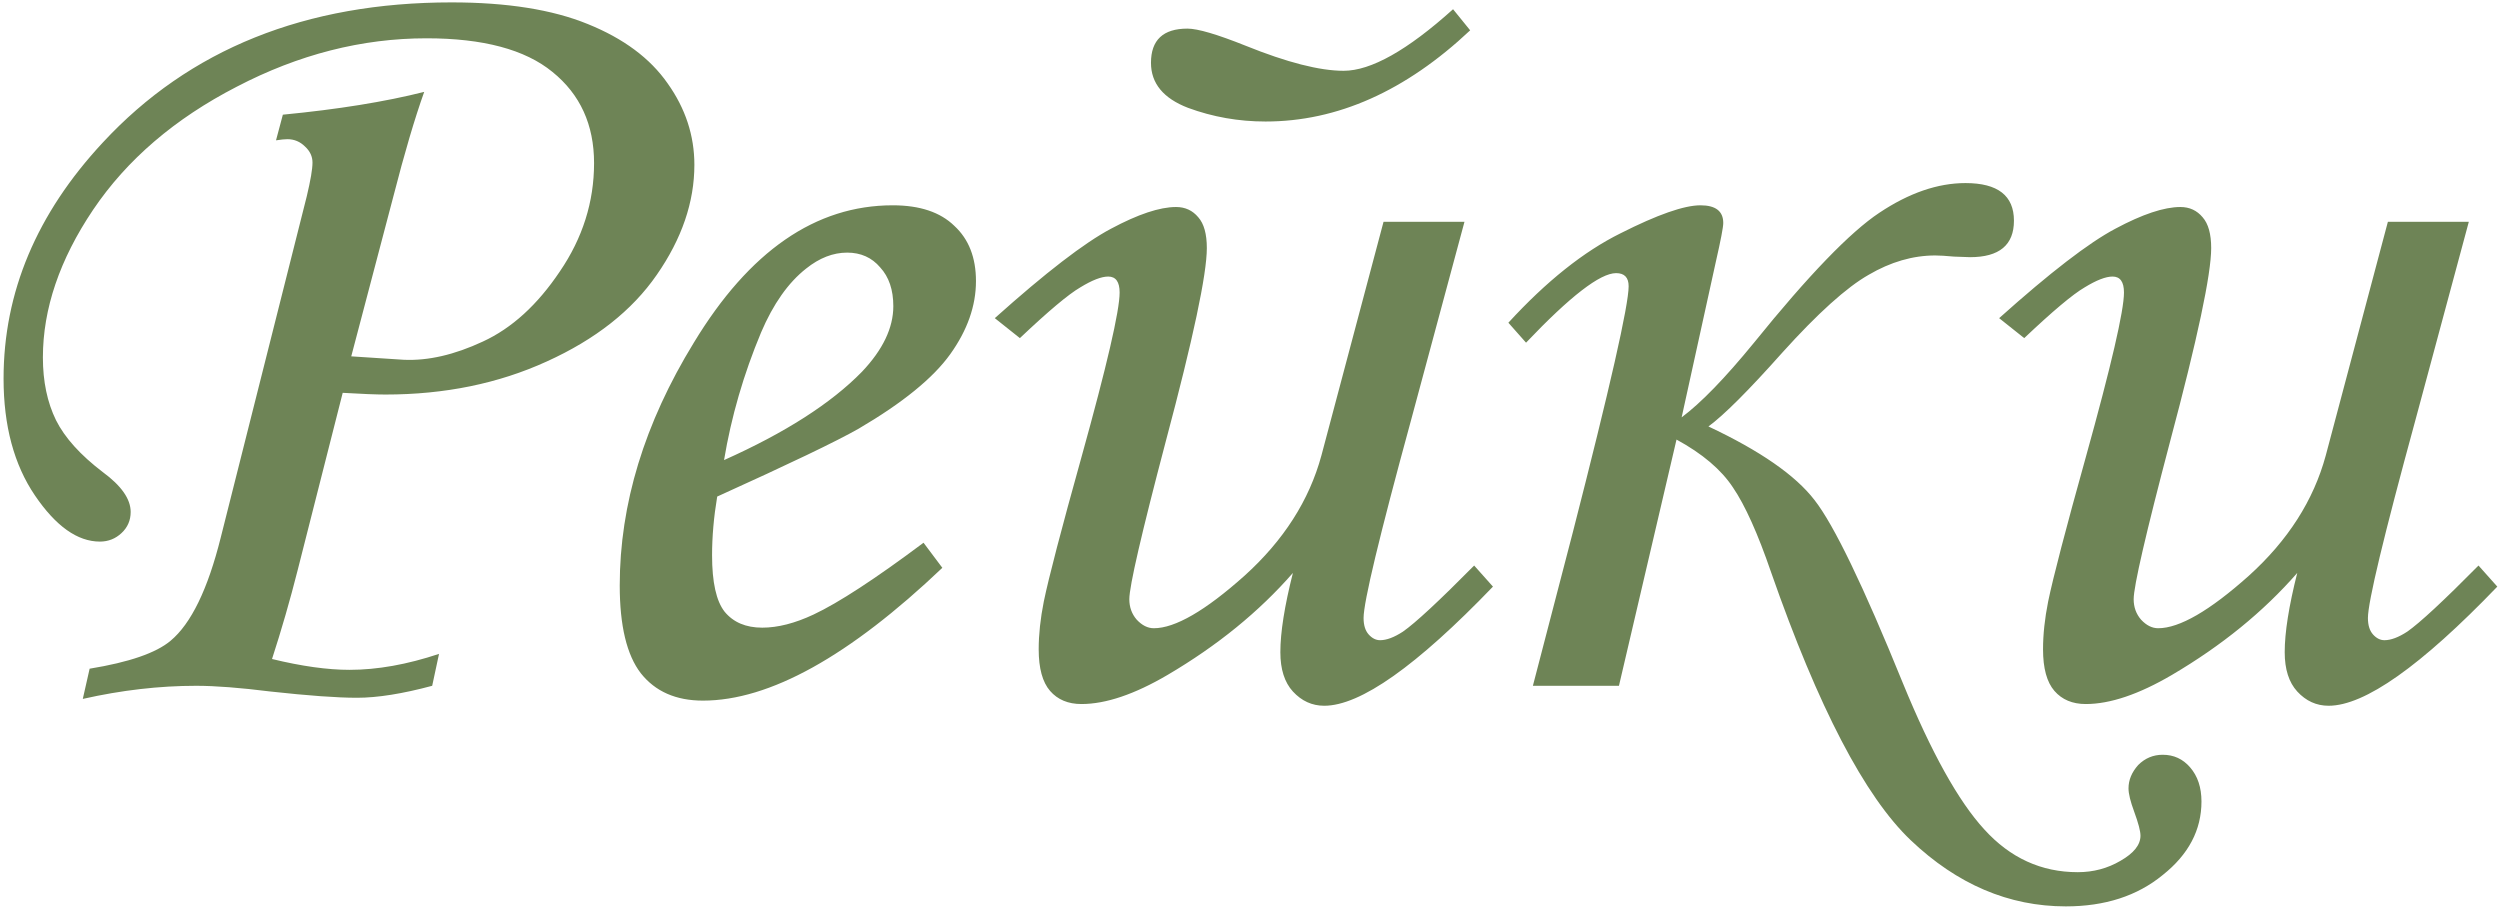 <?xml version="1.0" encoding="UTF-8"?> <svg xmlns="http://www.w3.org/2000/svg" width="514" height="187" viewBox="0 0 514 187" fill="none"><path d="M56.748 28.852L58.155 23.578C69.483 22.484 79.17 20.922 87.217 18.891C85.264 24.359 83.155 31.508 80.889 40.336L72.217 73.266L82.998 73.969C87.998 74.203 93.428 72.953 99.287 70.219C105.225 67.484 110.498 62.68 115.108 55.805C119.795 48.93 122.139 41.508 122.139 33.539C122.139 25.648 119.288 19.398 113.584 14.789C107.959 10.18 99.327 7.875 87.686 7.875C74.405 7.875 61.397 11.195 48.663 17.836C35.928 24.398 26.084 32.836 19.131 43.148C12.256 53.383 8.819 63.5 8.819 73.5C8.819 78.422 9.717 82.719 11.514 86.391C13.311 89.984 16.514 93.539 21.123 97.055C24.952 99.867 26.866 102.602 26.866 105.258C26.866 106.977 26.241 108.422 24.991 109.594C23.741 110.766 22.256 111.352 20.538 111.352C15.928 111.352 11.475 108.188 7.178 101.859C2.881 95.531 0.733 87.523 0.733 77.836C0.733 60.102 7.53 43.93 21.123 29.32C38.936 10.102 62.842 0.492 92.842 0.492C104.248 0.492 113.584 1.977 120.85 4.945C128.194 7.914 133.663 11.977 137.256 17.133C140.928 22.289 142.764 27.875 142.764 33.891C142.764 41.547 140.186 49.086 135.03 56.508C129.952 63.852 122.413 69.789 112.413 74.32C102.491 78.852 91.436 81.117 79.248 81.117C77.373 81.117 74.444 81 70.459 80.766L61.202 117.211C59.639 123.383 57.881 129.477 55.928 135.492C62.022 136.977 67.334 137.719 71.866 137.719C77.569 137.719 83.702 136.625 90.264 134.438L88.858 141C82.764 142.641 77.608 143.461 73.389 143.461C69.327 143.461 63.389 143.031 55.577 142.172C49.327 141.391 44.248 141 40.342 141C32.764 141 24.991 141.898 17.022 143.695L18.428 137.484C26.553 136.156 32.1 134.242 35.069 131.742C39.288 128.227 42.725 121.156 45.381 110.531L63.077 40.336C63.858 37.055 64.248 34.75 64.248 33.422C64.248 32.172 63.741 31.078 62.725 30.141C61.709 29.125 60.498 28.617 59.092 28.617C58.545 28.617 57.764 28.695 56.748 28.852ZM189.878 111.586L193.745 116.742C174.605 134.945 158.198 144.047 144.527 144.047C138.98 144.047 134.722 142.172 131.753 138.422C128.863 134.672 127.417 128.656 127.417 120.375C127.417 103.656 132.495 87.016 142.652 70.453C154.058 51.625 167.691 42.211 183.55 42.211C189.097 42.211 193.316 43.617 196.206 46.43C199.175 49.164 200.659 52.953 200.659 57.797C200.659 62.875 198.902 67.875 195.386 72.797C191.87 77.719 185.581 82.836 176.519 88.148C171.988 90.727 162.3 95.375 147.456 102.094C146.753 106.312 146.402 110.336 146.402 114.164C146.402 119.711 147.261 123.578 148.98 125.766C150.777 127.953 153.355 129.047 156.714 129.047C159.917 129.047 163.433 128.148 167.261 126.352C172.417 123.93 179.956 119.008 189.878 111.586ZM148.863 94.594C161.441 88.969 170.894 82.914 177.222 76.43C181.519 71.898 183.667 67.406 183.667 62.953C183.667 59.594 182.769 56.938 180.972 54.984C179.253 52.953 176.988 51.938 174.175 51.938C171.284 51.938 168.472 53.031 165.738 55.219C162.066 58.109 158.98 62.484 156.48 68.344C152.886 76.938 150.347 85.688 148.863 94.594ZM284.453 45.609H301.094L290.078 86.508C283.594 110.258 280.352 123.773 280.352 127.055C280.352 128.539 280.703 129.672 281.406 130.453C282.109 131.234 282.891 131.625 283.75 131.625C285.078 131.625 286.641 131.039 288.438 129.867C291.016 128.07 295.898 123.539 303.086 116.273L306.953 120.609C291.25 136.938 279.688 145.102 272.266 145.102C269.766 145.102 267.617 144.125 265.82 142.172C264.102 140.297 263.242 137.602 263.242 134.086C263.242 130.023 264.102 124.594 265.82 117.797C258.867 125.766 250.273 132.758 240.039 138.773C233.242 142.758 227.344 144.75 222.344 144.75C219.609 144.75 217.461 143.852 215.898 142.055C214.336 140.258 213.555 137.406 213.555 133.5C213.555 130.453 213.906 127.172 214.609 123.656C215.625 118.734 218.203 108.852 222.344 94.008C227.578 75.18 230.195 63.891 230.195 60.141C230.195 57.953 229.414 56.859 227.852 56.859C226.445 56.859 224.531 57.602 222.109 59.086C219.688 60.492 215.547 63.969 209.688 69.516L204.531 65.414C215 56.039 222.969 49.906 228.438 47.016C233.984 44.047 238.438 42.562 241.797 42.562C243.672 42.562 245.195 43.266 246.367 44.672C247.539 46 248.125 48.109 248.125 51C248.125 56.391 245.312 69.633 239.688 90.727C234.688 109.711 232.188 120.531 232.188 123.188C232.188 124.828 232.695 126.234 233.711 127.406C234.805 128.578 235.977 129.164 237.227 129.164C241.602 129.164 247.812 125.57 255.859 118.383C263.906 111.117 269.18 102.875 271.68 93.656L284.453 45.609ZM298.75 1.898L302.266 6.234C288.984 18.734 274.961 24.984 260.195 24.984C254.648 24.984 249.336 24.047 244.258 22.172C239.18 20.219 236.641 17.133 236.641 12.914C236.641 8.227 239.141 5.883 244.141 5.883C246.25 5.883 250.234 7.055 256.094 9.398C264.609 12.836 271.328 14.555 276.25 14.555C281.875 14.555 289.375 10.336 298.75 1.898ZM345.747 85.805C349.731 82.836 354.692 77.719 360.63 70.453C371.802 56.625 380.395 47.719 386.411 43.734C392.505 39.672 398.403 37.641 404.106 37.641C410.747 37.641 414.067 40.219 414.067 45.375C414.067 50.375 411.059 52.875 405.044 52.875L401.763 52.758C400.044 52.602 398.755 52.523 397.895 52.523C393.286 52.523 388.716 53.852 384.184 56.508C379.653 59.086 373.755 64.398 366.489 72.445C359.536 80.258 354.458 85.336 351.255 87.68C361.88 92.68 369.145 97.719 373.052 102.797C377.036 107.875 383.091 120.414 391.216 140.414C397.075 154.711 402.661 164.75 407.973 170.531C413.286 176.391 419.692 179.32 427.192 179.32C430.395 179.32 433.325 178.539 435.981 176.977C438.716 175.414 440.083 173.695 440.083 171.82C440.083 170.883 439.653 169.242 438.794 166.898C438.013 164.789 437.622 163.188 437.622 162.094C437.622 160.375 438.286 158.773 439.614 157.289C441.02 155.883 442.7 155.18 444.653 155.18C446.919 155.18 448.794 156.039 450.278 157.758C451.841 159.555 452.622 161.898 452.622 164.789C452.622 170.648 449.966 175.688 444.653 179.906C439.419 184.203 432.778 186.352 424.731 186.352C413.013 186.352 402.388 181.82 392.856 172.758C383.403 163.773 373.833 145.414 364.145 117.68C361.411 109.711 358.794 103.891 356.294 100.219C353.872 96.547 350.005 93.266 344.692 90.375L332.856 141H315.161L323.364 109.477C331.02 79.633 334.848 62.758 334.848 58.852C334.848 57.055 333.989 56.156 332.27 56.156C328.989 56.156 322.817 60.922 313.755 70.453L310.122 66.352C317.934 57.836 325.63 51.703 333.208 47.953C340.786 44.125 346.255 42.211 349.614 42.211C352.739 42.211 354.302 43.422 354.302 45.844C354.302 46.703 353.794 49.359 352.778 53.812L345.747 85.805ZM490.947 45.609H507.587L496.572 86.508C490.087 110.258 486.845 123.773 486.845 127.055C486.845 128.539 487.197 129.672 487.9 130.453C488.603 131.234 489.384 131.625 490.244 131.625C491.572 131.625 493.134 131.039 494.931 129.867C497.509 128.07 502.392 123.539 509.58 116.273L513.447 120.609C497.744 136.938 486.181 145.102 478.759 145.102C476.259 145.102 474.111 144.125 472.314 142.172C470.595 140.297 469.736 137.602 469.736 134.086C469.736 130.023 470.595 124.594 472.314 117.797C465.361 125.766 456.767 132.758 446.533 138.773C439.736 142.758 433.837 144.75 428.837 144.75C426.103 144.75 423.955 143.852 422.392 142.055C420.83 140.258 420.048 137.406 420.048 133.5C420.048 130.453 420.4 127.172 421.103 123.656C422.119 118.734 424.697 108.852 428.837 94.008C434.072 75.18 436.689 63.891 436.689 60.141C436.689 57.953 435.908 56.859 434.345 56.859C432.939 56.859 431.025 57.602 428.603 59.086C426.181 60.492 422.041 63.969 416.181 69.516L411.025 65.414C421.494 56.039 429.462 49.906 434.931 47.016C440.478 44.047 444.931 42.562 448.291 42.562C450.166 42.562 451.689 43.266 452.861 44.672C454.033 46 454.619 48.109 454.619 51C454.619 56.391 451.806 69.633 446.181 90.727C441.181 109.711 438.681 120.531 438.681 123.188C438.681 124.828 439.189 126.234 440.205 127.406C441.298 128.578 442.47 129.164 443.72 129.164C448.095 129.164 454.306 125.57 462.353 118.383C470.4 111.117 475.673 102.875 478.173 93.656L490.947 45.609Z" fill="#6E8456"></path></svg> 